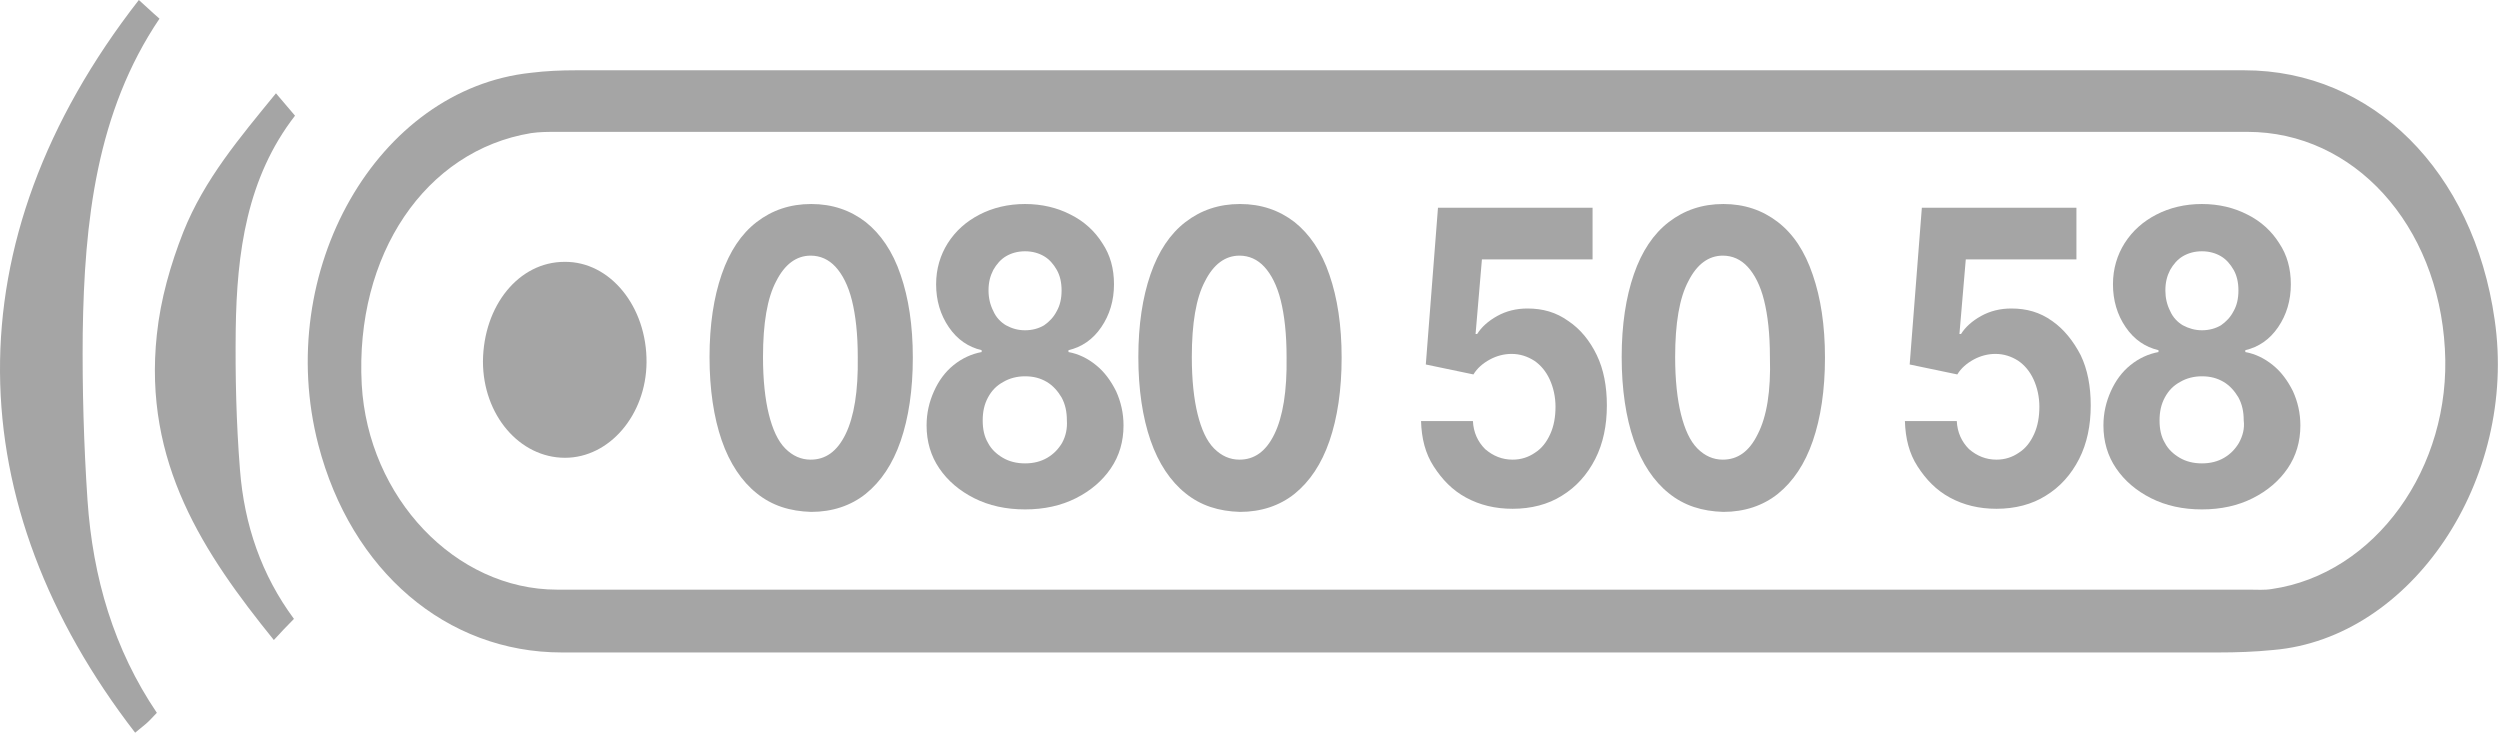 <?xml version="1.0" encoding="UTF-8"?> <svg xmlns="http://www.w3.org/2000/svg" width="737" height="216" viewBox="0 0 737 216" fill="none"> <path d="M735.425 94.248C729.183 50.424 699.374 20.72 661.606 20.72C579.047 20.72 496.488 20.72 413.773 20.72C332.463 20.72 251.152 20.72 169.842 20.72C165.472 20.72 160.946 20.903 156.576 21.453C111.161 26.221 80.572 79.946 93.838 131.104C103.514 168.326 131.606 192.346 165.628 192.346C328.405 192.346 491.182 192.346 653.959 192.346C659.265 192.346 664.727 192.163 670.19 191.613C710.923 188.129 742.292 141.372 735.425 94.248ZM669.721 173.643C667.537 174.01 665.352 173.827 663.011 173.827C496.8 173.827 330.434 173.827 164.224 173.827C134.259 173.827 108.508 146.689 106.635 113.317C104.606 75.178 125.363 44.373 156.576 39.239C159.073 38.873 161.57 38.873 164.224 38.873C247.251 38.873 330.278 38.873 413.461 38.873C496.644 38.873 579.515 38.873 662.542 38.873C693.912 38.873 718.726 66.194 720.755 102.866C722.784 137.888 700.154 169.243 669.721 173.643Z" fill="#A5A5A5"></path> <path d="M166.408 77.195C152.987 77.195 142.53 90.031 142.374 106.533C142.374 122.302 153.143 134.954 166.565 134.954C179.674 134.954 190.443 122.302 190.599 106.9C190.755 90.397 179.83 77.012 166.408 77.195Z" fill="#A5A5A5"></path> <path d="M255.21 65.46C250.684 61.976 245.378 60.143 239.135 60.143C232.893 60.143 227.586 61.976 223.06 65.46C218.535 68.944 215.101 74.078 212.76 80.862C210.419 87.647 209.171 95.715 209.171 105.25C209.171 114.784 210.419 123.036 212.76 129.82C215.101 136.604 218.691 141.922 223.06 145.406C227.586 149.073 232.893 150.723 239.135 150.907C245.378 150.907 250.84 149.073 255.21 145.589C259.736 141.922 263.169 136.788 265.51 130.003C267.851 123.219 269.1 114.968 269.1 105.433C269.1 95.898 267.851 87.83 265.51 81.046C263.169 74.078 259.58 68.944 255.21 65.46ZM249.28 127.986C246.782 133.121 243.349 135.504 238.979 135.504C236.17 135.504 233.673 134.404 231.488 132.204C229.303 130.003 227.742 126.519 226.65 122.119C225.558 117.718 224.933 112.034 224.933 105.25C224.933 95.348 226.182 87.83 228.835 82.879C231.332 77.929 234.765 75.362 238.979 75.362C241.788 75.362 244.285 76.462 246.314 78.662C248.343 80.862 250.06 84.163 251.152 88.564C252.245 92.964 252.869 98.465 252.869 105.25C253.025 115.334 251.777 122.852 249.28 127.986Z" fill="#A5A5A5"></path> <path d="M323.099 107.633C320.602 105.616 317.949 104.333 314.983 103.783V103.233C318.885 102.316 322.162 100.115 324.659 96.448C327.156 92.781 328.405 88.564 328.405 83.796C328.405 79.212 327.313 75.178 324.972 71.694C322.787 68.21 319.665 65.277 315.608 63.26C311.706 61.243 307.18 60.143 302.186 60.143C297.192 60.143 292.666 61.243 288.764 63.26C284.863 65.277 281.741 68.027 279.4 71.694C277.215 75.178 275.967 79.212 275.967 83.796C275.967 88.564 277.215 92.781 279.712 96.448C282.209 100.115 285.487 102.316 289.389 103.233V103.783C286.423 104.333 283.614 105.616 281.117 107.633C278.62 109.65 276.747 112.217 275.343 115.334C273.938 118.452 273.158 121.752 273.158 125.419C273.158 130.187 274.406 134.404 276.903 138.071C279.4 141.739 282.834 144.672 287.204 146.873C291.573 149.073 296.568 150.173 302.186 150.173C307.804 150.173 312.798 149.073 317.168 146.873C321.538 144.672 324.972 141.739 327.469 138.071C329.966 134.404 331.214 130.187 331.214 125.419C331.214 121.752 330.434 118.452 329.029 115.334C327.469 112.217 325.596 109.65 323.099 107.633ZM292.822 79.579C293.758 77.929 295.007 76.462 296.568 75.545C298.128 74.628 300.001 74.078 302.186 74.078C304.371 74.078 306.244 74.628 307.804 75.545C309.365 76.462 310.614 77.929 311.55 79.579C312.486 81.229 312.954 83.246 312.954 85.63C312.954 88.014 312.486 90.031 311.55 91.681C310.614 93.514 309.365 94.798 307.804 95.898C306.244 96.815 304.371 97.365 302.186 97.365C300.001 97.365 298.284 96.815 296.568 95.898C295.007 94.981 293.602 93.514 292.822 91.681C291.886 89.847 291.417 87.83 291.417 85.63C291.417 83.246 291.886 81.412 292.822 79.579ZM313.111 130.553C312.018 132.387 310.614 133.854 308.741 134.954C306.868 136.054 304.683 136.604 302.186 136.604C299.689 136.604 297.504 136.054 295.631 134.954C293.758 133.854 292.198 132.387 291.261 130.553C290.169 128.72 289.701 126.519 289.701 123.952C289.701 121.385 290.169 119.185 291.261 117.168C292.354 115.151 293.758 113.684 295.787 112.584C297.66 111.484 299.845 110.934 302.186 110.934C304.683 110.934 306.712 111.484 308.585 112.584C310.457 113.684 311.862 115.334 312.954 117.168C314.047 119.185 314.515 121.385 314.515 123.952C314.671 126.336 314.203 128.536 313.111 130.553Z" fill="#A5A5A5"></path> <path d="M381.624 65.46C377.098 61.976 371.791 60.143 365.549 60.143C359.306 60.143 354 61.976 349.474 65.46C344.948 68.944 341.515 74.078 339.174 80.862C336.833 87.647 335.584 95.715 335.584 105.25C335.584 114.784 336.833 123.036 339.174 129.82C341.515 136.604 345.104 141.922 349.474 145.406C354 149.073 359.306 150.723 365.549 150.907C371.791 150.907 377.254 149.073 381.624 145.589C386.149 141.922 389.583 136.788 391.924 130.003C394.265 123.219 395.513 114.968 395.513 105.433C395.513 95.898 394.265 87.83 391.924 81.046C389.583 74.078 385.993 68.944 381.624 65.46ZM375.693 127.986C373.196 133.121 369.763 135.504 365.393 135.504C362.583 135.504 360.086 134.404 357.902 132.204C355.717 130.003 354.156 126.519 353.063 122.119C351.971 117.718 351.347 112.034 351.347 105.25C351.347 95.348 352.595 87.83 355.248 82.879C357.745 77.929 361.179 75.362 365.393 75.362C368.202 75.362 370.699 76.462 372.728 78.662C374.757 80.862 376.473 84.163 377.566 88.564C378.658 92.964 379.283 98.465 379.283 105.25C379.439 115.334 378.19 122.852 375.693 127.986Z" fill="#A5A5A5"></path> <path d="M462.31 94.615C458.72 92.047 454.819 90.947 450.293 90.947C447.015 90.947 444.05 91.681 441.397 93.148C438.744 94.615 436.715 96.448 435.466 98.465H434.998L436.871 76.462H469.489V61.243H423.917L420.328 107.45L434.374 110.384C435.466 108.55 437.183 107.083 439.212 105.983C441.241 104.883 443.426 104.333 445.611 104.333C448.108 104.333 450.293 105.066 452.321 106.35C454.194 107.633 455.755 109.467 456.847 111.851C457.94 114.234 458.564 116.985 458.564 119.918C458.564 122.852 458.096 125.603 457.003 127.986C455.911 130.37 454.506 132.204 452.478 133.487C450.605 134.771 448.42 135.504 445.923 135.504C442.801 135.504 440.148 134.404 437.807 132.387C435.622 130.187 434.374 127.436 434.218 124.136H418.923C419.079 129.27 420.172 133.671 422.669 137.521C425.166 141.372 428.131 144.489 432.189 146.689C436.247 148.89 440.773 149.99 445.923 149.99C451.385 149.99 456.379 148.706 460.437 146.139C464.651 143.572 467.928 139.905 470.269 135.321C472.61 130.737 473.703 125.419 473.703 119.552C473.703 113.868 472.766 108.917 470.737 104.699C468.708 100.482 465.899 96.998 462.31 94.615Z" fill="#A5A5A5"></path> <path d="M524.112 65.46C519.586 61.976 514.28 60.143 508.037 60.143C501.794 60.143 496.488 61.976 491.962 65.46C487.436 68.944 484.003 74.078 481.662 80.862C479.321 87.647 478.072 95.715 478.072 105.25C478.072 114.784 479.321 123.036 481.662 129.82C484.003 136.604 487.592 141.922 491.962 145.406C496.488 149.073 501.794 150.723 508.037 150.907C514.28 150.907 519.742 149.073 524.112 145.589C528.638 141.922 532.071 136.788 534.412 130.003C536.753 123.219 538.002 114.968 538.002 105.433C538.002 95.898 536.753 87.83 534.412 81.046C532.071 74.078 528.638 68.944 524.112 65.46ZM518.181 127.986C515.684 133.121 512.251 135.504 507.881 135.504C505.072 135.504 502.575 134.404 500.39 132.204C498.205 130.003 496.644 126.519 495.552 122.119C494.459 117.718 493.835 112.034 493.835 105.25C493.835 95.348 495.084 87.83 497.737 82.879C500.234 77.929 503.667 75.362 507.881 75.362C510.69 75.362 513.187 76.462 515.216 78.662C517.245 80.862 518.962 84.163 520.054 88.564C521.147 92.964 521.771 98.465 521.771 105.25C522.083 115.334 520.834 122.852 518.181 127.986Z" fill="#A5A5A5"></path> <path d="M604.954 94.615C601.365 92.047 597.463 90.947 592.937 90.947C589.66 90.947 586.694 91.681 584.041 93.148C581.388 94.615 579.359 96.448 578.111 98.465H577.642L579.515 76.462H612.133V61.243H566.562L562.972 107.45L577.018 110.384C578.111 108.55 579.827 107.083 581.856 105.983C583.885 104.883 586.07 104.333 588.255 104.333C590.752 104.333 592.937 105.066 594.966 106.35C596.839 107.633 598.399 109.467 599.492 111.851C600.584 114.234 601.208 116.985 601.208 119.918C601.208 122.852 600.74 125.603 599.648 127.986C598.555 130.37 597.151 132.204 595.122 133.487C593.249 134.771 591.064 135.504 588.567 135.504C585.446 135.504 582.793 134.404 580.452 132.387C578.267 130.187 577.018 127.436 576.862 124.136H561.568C561.724 129.27 562.816 133.671 565.313 137.521C567.81 141.372 570.776 144.489 574.833 146.689C578.891 148.89 583.417 149.99 588.567 149.99C594.029 149.99 599.023 148.706 603.081 146.139C607.295 143.572 610.572 139.905 612.913 135.321C615.254 130.737 616.347 125.419 616.347 119.552C616.347 113.868 615.41 108.917 613.382 104.699C611.197 100.482 608.387 96.998 604.954 94.615Z" fill="#A5A5A5"></path> <path d="M670.034 107.633C667.536 105.616 664.883 104.333 661.918 103.783V103.233C665.82 102.316 669.097 100.115 671.594 96.448C674.091 92.781 675.34 88.564 675.34 83.796C675.34 79.212 674.247 75.178 671.906 71.694C669.721 68.21 666.6 65.277 662.542 63.26C658.641 61.243 654.115 60.143 649.121 60.143C644.127 60.143 639.601 61.243 635.699 63.26C631.797 65.277 628.676 68.027 626.335 71.694C624.15 75.178 622.902 79.212 622.902 83.796C622.902 88.564 624.15 92.781 626.647 96.448C629.144 100.115 632.422 102.316 636.323 103.233V103.783C633.358 104.333 630.549 105.616 628.052 107.633C625.555 109.65 623.682 112.217 622.277 115.334C620.873 118.452 620.092 121.752 620.092 125.419C620.092 130.187 621.341 134.404 623.838 138.071C626.335 141.739 629.769 144.672 634.138 146.873C638.508 149.073 643.502 150.173 649.121 150.173C654.739 150.173 659.733 149.073 664.103 146.873C668.473 144.672 671.906 141.739 674.403 138.071C676.9 134.404 678.149 130.187 678.149 125.419C678.149 121.752 677.369 118.452 675.964 115.334C674.403 112.217 672.531 109.65 670.034 107.633ZM639.757 79.579C640.693 77.929 641.942 76.462 643.502 75.545C645.063 74.628 646.936 74.078 649.121 74.078C651.306 74.078 653.178 74.628 654.739 75.545C656.3 76.462 657.548 77.929 658.485 79.579C659.421 81.229 659.889 83.246 659.889 85.63C659.889 88.014 659.421 90.031 658.485 91.681C657.548 93.514 656.3 94.798 654.739 95.898C653.178 96.815 651.306 97.365 649.121 97.365C647.092 97.365 645.219 96.815 643.502 95.898C641.942 94.981 640.537 93.514 639.757 91.681C638.82 89.847 638.352 87.83 638.352 85.63C638.352 83.246 638.82 81.412 639.757 79.579ZM660.045 130.553C658.953 132.387 657.548 133.854 655.676 134.954C653.803 136.054 651.618 136.604 649.121 136.604C646.624 136.604 644.439 136.054 642.566 134.954C640.693 133.854 639.133 132.387 638.196 130.553C637.104 128.72 636.635 126.519 636.635 123.952C636.635 121.385 637.104 119.185 638.196 117.168C639.289 115.151 640.693 113.684 642.722 112.584C644.595 111.484 646.78 110.934 649.121 110.934C651.618 110.934 653.647 111.484 655.519 112.584C657.392 113.684 658.797 115.334 659.889 117.168C660.982 119.185 661.45 121.385 661.45 123.952C661.762 126.336 661.138 128.536 660.045 130.553Z" fill="#A5A5A5"></path> <path d="M24.388 98.282C24.857 65.277 28.446 33.005 47.018 5.501C44.677 3.484 42.804 1.65 40.931 0C-14.94 71.694 -11.975 148.89 39.839 216C40.931 215.083 41.868 214.35 42.96 213.433C44.053 212.516 44.989 211.416 46.238 210.132C33.596 191.429 27.354 170.343 25.793 147.423C24.701 131.104 24.232 114.601 24.388 98.282Z" fill="#A5A5A5"></path> <path d="M86.971 34.105C85.098 31.905 83.537 30.071 81.353 27.504C70.584 40.706 60.284 52.808 54.041 68.394C50.295 77.929 47.33 88.197 46.238 98.648C42.18 136.421 60.127 163.192 80.728 188.679C82.757 186.479 84.63 184.462 86.659 182.445C77.139 169.609 71.989 154.757 70.74 138.438C69.647 124.686 69.335 110.934 69.492 97.182C69.804 74.445 72.769 52.441 86.971 34.105Z" fill="#A5A5A5"></path> </svg> 